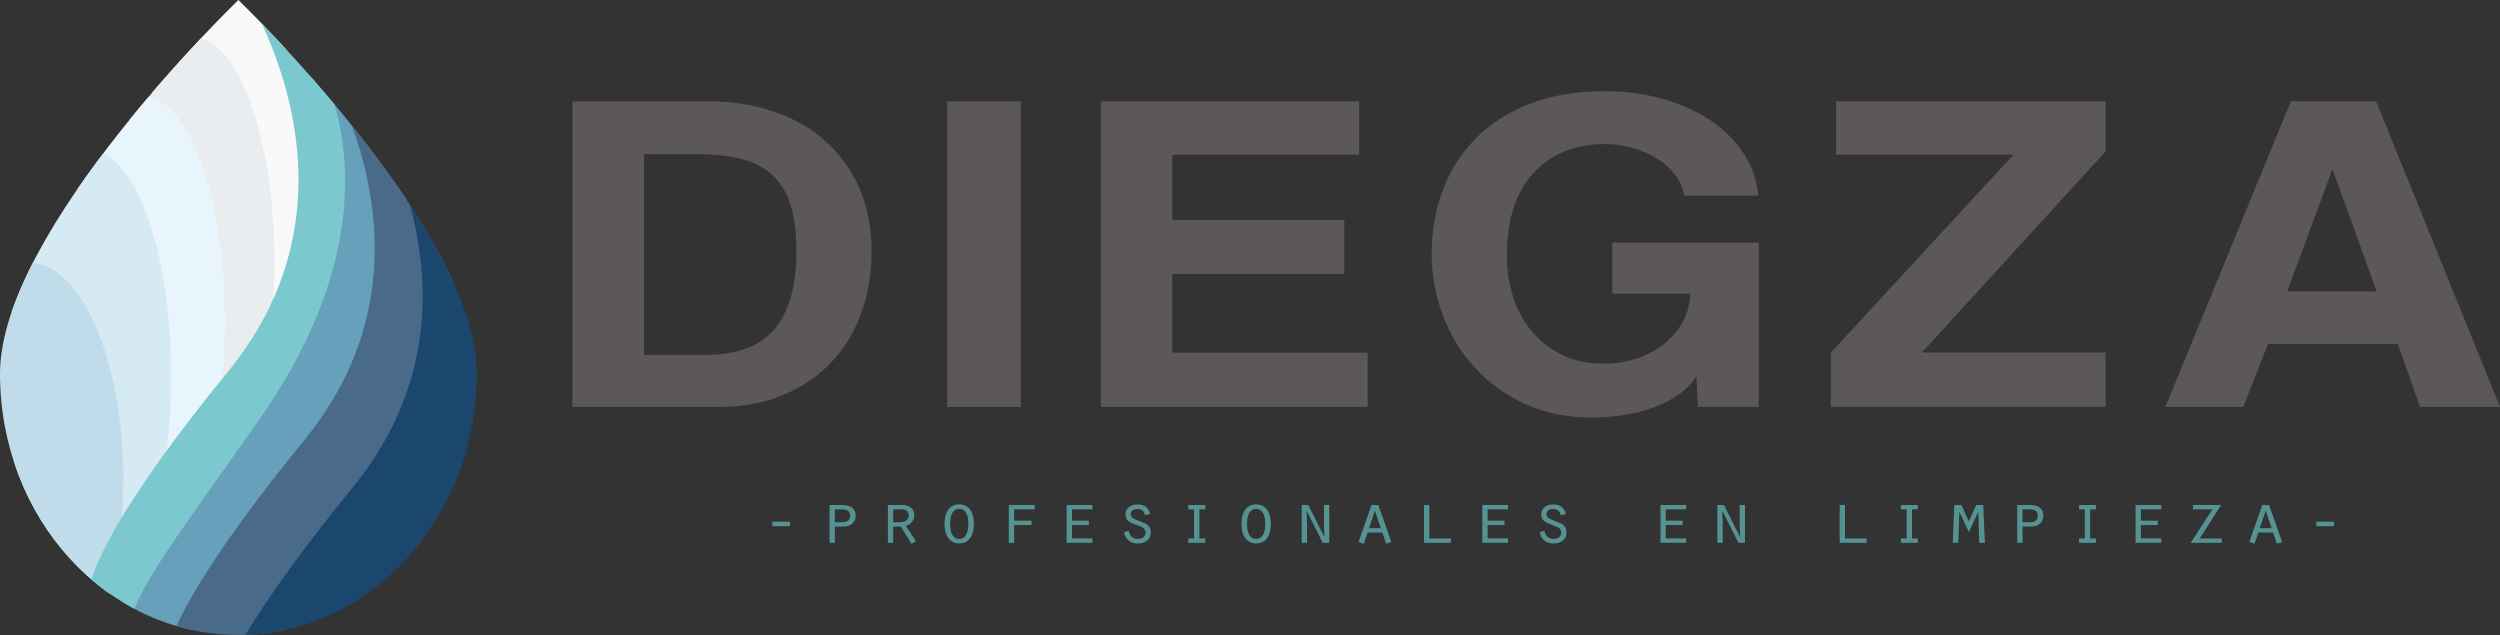 <?xml version="1.0" encoding="UTF-8"?>
<svg id="Capa_2" xmlns="http://www.w3.org/2000/svg" xmlns:xlink="http://www.w3.org/1999/xlink" viewBox="0 0 788.03 200.15">
  <rect x="0" y="0" width="788.03" height="200.15" fill="#333333" stroke="none"/>
  <defs>
    <style>
      .cls-1 {
        fill: none;
      }

      .cls-2 {
        fill: #d5eaf3;
      }

      .cls-3 {
        fill: #e9edef;
      }

      .cls-4 {
        fill: #f9f9fa;
      }

      .cls-5 {
        fill: #c0dcea;
      }

      .cls-6 {
        fill: #e8f5fd;
      }

      .cls-7 {
        fill: #4a6a89;
      }

      .cls-8 {
        clip-path: url(#clippath-1);
      }

      .cls-9 {
        fill: #559292;
      }

      .cls-10 {
        fill: #5c575a;
      }

      .cls-11 {
        fill: #7cc8cf;
      }

      .cls-12 {
        fill: #1b476f;
      }

      .cls-13 {
        clip-path: url(#clippath);
      }

      .cls-14 {
        fill: #67a0ba;
      }
    </style>
    <clipPath id="clippath">
      <path class="cls-1" d="M0,117.78c0,45.49,33.64,82.36,75.14,82.36,41.5,0,75.14-36.87,75.14-82.36,0-45.49-75.14-117.78-75.14-117.78C75.14,0,0,72.3,0,117.78Z"/>
    </clipPath>
    <clipPath id="clippath-1">
      <path class="cls-1" d="M0,117.78c0,45.49,33.64,82.36,75.14,82.36,41.5,0,75.14-36.87,75.14-82.36,0-45.49-75.14-117.78-75.14-117.78C75.14,0,0,72.3,0,117.78Z"/>
    </clipPath>
  </defs>
  <g id="Capa_1-2" data-name="Capa_1">
    <g>
      <g>
        <g class="cls-13">
          <g>
            <ellipse class="cls-4" cx="70.91" cy="61.78" rx="25.66" ry="71.05"/>
            <ellipse class="cls-3" cx="60.85" cy="82.68" rx="25.66" ry="71.05"/>
            <ellipse class="cls-6" cx="45.25" cy="101.46" rx="25.66" ry="71.05"/>
            <ellipse class="cls-2" cx="28.33" cy="118.51" rx="25.66" ry="71.05"/>
            <ellipse class="cls-5" cx="8.92" cy="150.77" rx="29.92" ry="68.09"/>
          </g>
        </g>
        <g class="cls-8">
          <g>
            <path class="cls-14" d="M106.35,16.11s50.91,51.05.35,123.27-63.29,57.28-45.06,108.17c18.23,50.9-32.67-39.2-32.67-39.2l9.29-13.41s-8.84-10.07,43.82-74.62c56.94-69.81-13.21-152.69-22.84-151.66-9.63,1.03,11-7.22,11-7.22l36.11,54.68Z"/>
            <path class="cls-7" d="M120.33,34.35s50.91,51.05.35,123.27c-50.55,72.22-63.29,57.28-45.06,108.17s-32.67-39.2-32.67-39.2l9.29-13.41s-8.84-10.07,43.82-74.62C153,68.74,82.84-14.14,73.22-13.1c-9.63,1.03,11-7.22,11-7.22l36.11,54.68Z"/>
            <path class="cls-12" d="M135.44,49.46s50.91,51.05.35,123.27c-50.55,72.22-63.29,57.28-45.06,108.17,18.23,50.9-32.67-39.2-32.67-39.2l9.29-13.41s-8.84-10.07,43.82-74.62C168.11,83.85,97.96.97,88.33,2.01c-9.63,1.03,11-7.22,11-7.22l36.11,54.68Z"/>
            <path class="cls-11" d="M96.29,12.72s36.11,47.11-14.44,119.33-48.49,61.21-30.26,112.11c18.23,50.9-32.67-39.2-32.67-39.2l9.29-13.41s-8.84-10.07,43.82-74.62c56.94-69.81-13.21-152.69-22.84-151.66-9.63,1.03,11-7.22,11-7.22L96.29,12.72Z"/>
          </g>
        </g>
      </g>
      <g>
        <g>
          <path class="cls-10" d="M180.44,128.26V31.94h42.89c7.45,0,14.35,1.09,20.69,3.26,6.34,2.18,11.76,5.29,16.27,9.36,4.51,4.06,8.04,8.99,10.6,14.8,2.56,5.8,3.84,12.38,3.84,19.73s-1.14,14.05-3.42,20.09c-2.28,6.05-5.54,11.22-9.76,15.52-4.23,4.3-9.29,7.64-15.19,10.01-5.9,2.37-12.41,3.55-19.52,3.55h-46.39ZM222.16,111.87c10.12,0,17.46-2.73,22.03-8.2,4.56-5.46,6.84-13.66,6.84-24.59,0-5.42-.56-10.06-1.67-13.93-1.11-3.87-2.92-7.04-5.42-9.5-2.5-2.47-5.7-4.25-9.6-5.37-3.9-1.11-8.62-1.67-14.18-1.67h-17.19v63.25h19.19Z"/>
          <path class="cls-10" d="M298.58,128.26V31.94h23.2v96.33h-23.2Z"/>
          <path class="cls-10" d="M346.98,128.26V31.94h81.44v16.83h-58.91v20.6h54.23v16.97h-54.23v24.81h61.58v17.12h-84.11Z"/>
          <path class="cls-10" d="M535.21,128.26l-.5-9.57c-2.67,4.06-6.95,7.23-12.85,9.5-5.9,2.27-12.68,3.41-20.36,3.41s-14.6-1.43-20.78-4.28c-6.17-2.85-11.46-6.67-15.85-11.46-4.4-4.79-7.76-10.3-10.1-16.54-2.34-6.24-3.5-12.69-3.5-19.37,0-7.06,1.17-13.71,3.5-19.95,2.34-6.24,5.78-11.68,10.35-16.32,4.56-4.64,10.23-8.29,17.02-10.95,6.78-2.66,14.69-3.99,23.7-3.99,6.56,0,12.71.82,18.44,2.47,5.73,1.65,10.74,3.92,15.02,6.82,4.28,2.9,7.73,6.36,10.35,10.37,2.61,4.01,4.14,8.44,4.59,13.27h-23.36c-.33-2.22-1.23-4.33-2.67-6.31-1.45-1.98-3.28-3.7-5.51-5.15-2.23-1.45-4.81-2.61-7.76-3.48-2.95-.87-5.98-1.31-9.09-1.31-9.35,0-16.83,3.02-22.45,9.07-5.62,6.05-8.43,14.82-8.43,26.33,0,3.97.58,7.96,1.75,11.97,1.17,4.01,3,7.64,5.51,10.88,2.5,3.24,5.7,5.88,9.6,7.91,3.89,2.03,8.51,3.05,13.85,3.05,3.78,0,7.31-.58,10.6-1.74,3.28-1.16,6.15-2.76,8.59-4.79,2.45-2.03,4.36-4.37,5.76-7.04,1.39-2.66,2.09-5.49,2.09-8.49h-24.53v-16.1h46.22v51.79h-19.19Z"/>
          <path class="cls-10" d="M577.1,128.26v-17.12l57.57-62.38h-55.9v-16.83h84.94v15.81l-57.91,63.39h57.91v17.12h-86.61Z"/>
          <path class="cls-10" d="M762.83,128.26l-7.01-19.87h-40.89l-7.84,19.87h-24.53l39.55-96.33h26.87l39.05,96.33h-25.2ZM735.3,53.55h-.17l-14.18,38.3h28.2l-13.85-38.3Z"/>
        </g>
        <g>
          <path class="cls-9" d="M243.43,164.42h5.55v1.44h-5.55v-1.44Z"/>
          <path class="cls-9" d="M263.15,171.1h-1.67v-11.92h4.05c3.02,0,4.2,1.51,4.2,3.25,0,2.52-1.95,3.55-3.77,3.55h-2.8v5.13ZM265.45,164.6c1.65,0,2.52-.69,2.52-2.06,0-1.62-1.15-1.99-2.52-1.99h-2.3v4.05h2.3Z"/>
          <path class="cls-9" d="M279.87,159.18h4.42c2.17,0,3.9.94,3.9,3.25,0,1.46-1.07,2.91-2.65,3.34l3.2,4.83-1.45.8-3.32-5.4h-2.42v5.1h-1.67v-11.92ZM283.74,164.63c1.62,0,2.7-.85,2.7-2.2,0-1.08-.7-1.88-2.2-1.88h-2.7v4.07h2.2Z"/>
          <path class="cls-9" d="M306.98,165.15c0,.96-.07,6.15-4.62,6.15-2.1,0-4.62-1.37-4.62-6.15s2.47-6.18,4.62-6.18,4.62,1.37,4.62,6.18ZM299.49,165.15c0,1.74.35,4.71,2.87,4.71s2.87-2.97,2.87-4.71-.35-4.74-2.87-4.74-2.87,2.97-2.87,4.74Z"/>
          <path class="cls-9" d="M317.98,159.18h8.2v1.37h-6.52v3.57h5.47v1.37h-5.47v5.61h-1.67v-11.92Z"/>
          <path class="cls-9" d="M336.22,159.18h8.12v1.37h-6.45v3.57h5.32v1.37h-5.32v4.23h6.45v1.37h-8.12v-11.92Z"/>
          <path class="cls-9" d="M355.79,167.33c.32,1.46,1.1,2.54,2.85,2.54,1.37,0,2.45-.69,2.45-2.01,0-1.46-1.35-1.83-2.62-2.31-1.9-.73-3.7-1.19-3.7-3.43,0-2.01,1.77-3.13,3.82-3.13,2.17,0,3.45,1.14,3.97,3l-1.6.43c-.3-1.17-.97-1.99-2.4-1.99-1.07,0-2.12.5-2.12,1.58s.75,1.44,1.75,1.85l2.77,1.12c1.17.59,1.8,1.56,1.8,2.79,0,2.27-1.72,3.55-4.12,3.55s-3.95-1.42-4.35-3.55l1.5-.43Z"/>
          <path class="cls-9" d="M374.56,169.73h1.82v-9.17h-1.82v-1.37h5.35v1.37h-1.85v9.17h1.85v1.37h-5.35v-1.37Z"/>
          <path class="cls-9" d="M400.58,165.15c0,.96-.07,6.15-4.62,6.15-2.1,0-4.62-1.37-4.62-6.15s2.47-6.18,4.62-6.18,4.62,1.37,4.62,6.18ZM393.08,165.15c0,1.74.35,4.71,2.87,4.71s2.87-2.97,2.87-4.71-.35-4.74-2.87-4.74-2.87,2.97-2.87,4.74Z"/>
          <path class="cls-9" d="M410.32,159.18h2.07l5.05,10.04.05-.05-.15-3.09v-6.91h1.67v11.92h-2.07l-5.05-10.04-.05.05.15,3.11v6.89h-1.67v-11.92Z"/>
          <path class="cls-9" d="M431.09,167.85l-1.22,3.55-1.65-.55,4.1-11.67h2.15l4.1,11.67-1.65.55-1.2-3.55h-4.62ZM433.39,160.97l-1.85,5.51h3.7l-1.85-5.51Z"/>
          <path class="cls-9" d="M448.86,159.18h1.67v10.55h6.82v1.37h-8.5v-11.92Z"/>
          <path class="cls-9" d="M467.25,159.18h8.12v1.37h-6.45v3.57h5.32v1.37h-5.32v4.23h6.45v1.37h-8.12v-11.92Z"/>
          <path class="cls-9" d="M486.82,167.33c.32,1.46,1.1,2.54,2.85,2.54,1.37,0,2.45-.69,2.45-2.01,0-1.46-1.35-1.83-2.62-2.31-1.9-.73-3.7-1.19-3.7-3.43,0-2.01,1.77-3.13,3.82-3.13,2.17,0,3.45,1.14,3.97,3l-1.6.43c-.3-1.17-.97-1.99-2.4-1.99-1.07,0-2.12.5-2.12,1.58s.75,1.44,1.75,1.85l2.77,1.12c1.17.59,1.8,1.56,1.8,2.79,0,2.27-1.72,3.55-4.12,3.55s-3.95-1.42-4.35-3.55l1.5-.43Z"/>
          <path class="cls-9" d="M523.41,159.18h8.12v1.37h-6.45v3.57h5.32v1.37h-5.32v4.23h6.45v1.37h-8.12v-11.92Z"/>
          <path class="cls-9" d="M541.35,159.18h2.07l5.05,10.04.05-.05-.15-3.09v-6.91h1.67v11.92h-2.07l-5.05-10.04-.05.05.15,3.11v6.89h-1.67v-11.92Z"/>
          <path class="cls-9" d="M579.89,159.18h1.67v10.55h6.82v1.37h-8.5v-11.92Z"/>
          <path class="cls-9" d="M599.18,169.73h1.82v-9.17h-1.82v-1.37h5.35v1.37h-1.85v9.17h1.85v1.37h-5.35v-1.37Z"/>
          <path class="cls-9" d="M617.65,161.45h-.05l-.32,9.65h-1.77l.53-11.92h2.2l2.35,5.17,2.35-5.17h2.2l.52,11.92h-1.77l-.32-9.65h-.05l-2.92,6.29-2.92-6.29Z"/>
          <path class="cls-9" d="M637.52,171.1h-1.67v-11.92h4.05c3.02,0,4.2,1.51,4.2,3.25,0,2.52-1.95,3.55-3.77,3.55h-2.8v5.13ZM639.82,164.6c1.65,0,2.52-.69,2.52-2.06,0-1.62-1.15-1.99-2.52-1.99h-2.3v4.05h2.3Z"/>
          <path class="cls-9" d="M655.34,169.73h1.82v-9.17h-1.82v-1.37h5.35v1.37h-1.85v9.17h1.85v1.37h-5.35v-1.37Z"/>
          <path class="cls-9" d="M673.16,159.18h8.12v1.37h-6.45v3.57h5.32v1.37h-5.32v4.23h6.45v1.37h-8.12v-11.92Z"/>
          <path class="cls-9" d="M697.37,160.55h-6.1v-1.37h8.87l-6.77,10.55h6.97v1.37h-9.8l6.82-10.55Z"/>
          <path class="cls-9" d="M711.87,167.85l-1.22,3.55-1.65-.55,4.1-11.67h2.15l4.1,11.67-1.65.55-1.2-3.55h-4.62ZM714.17,160.97l-1.85,5.51h3.7l-1.85-5.51Z"/>
          <path class="cls-9" d="M730.11,164.42h5.55v1.44h-5.55v-1.44Z"/>
        </g>
      </g>
    </g>
  </g>
</svg>